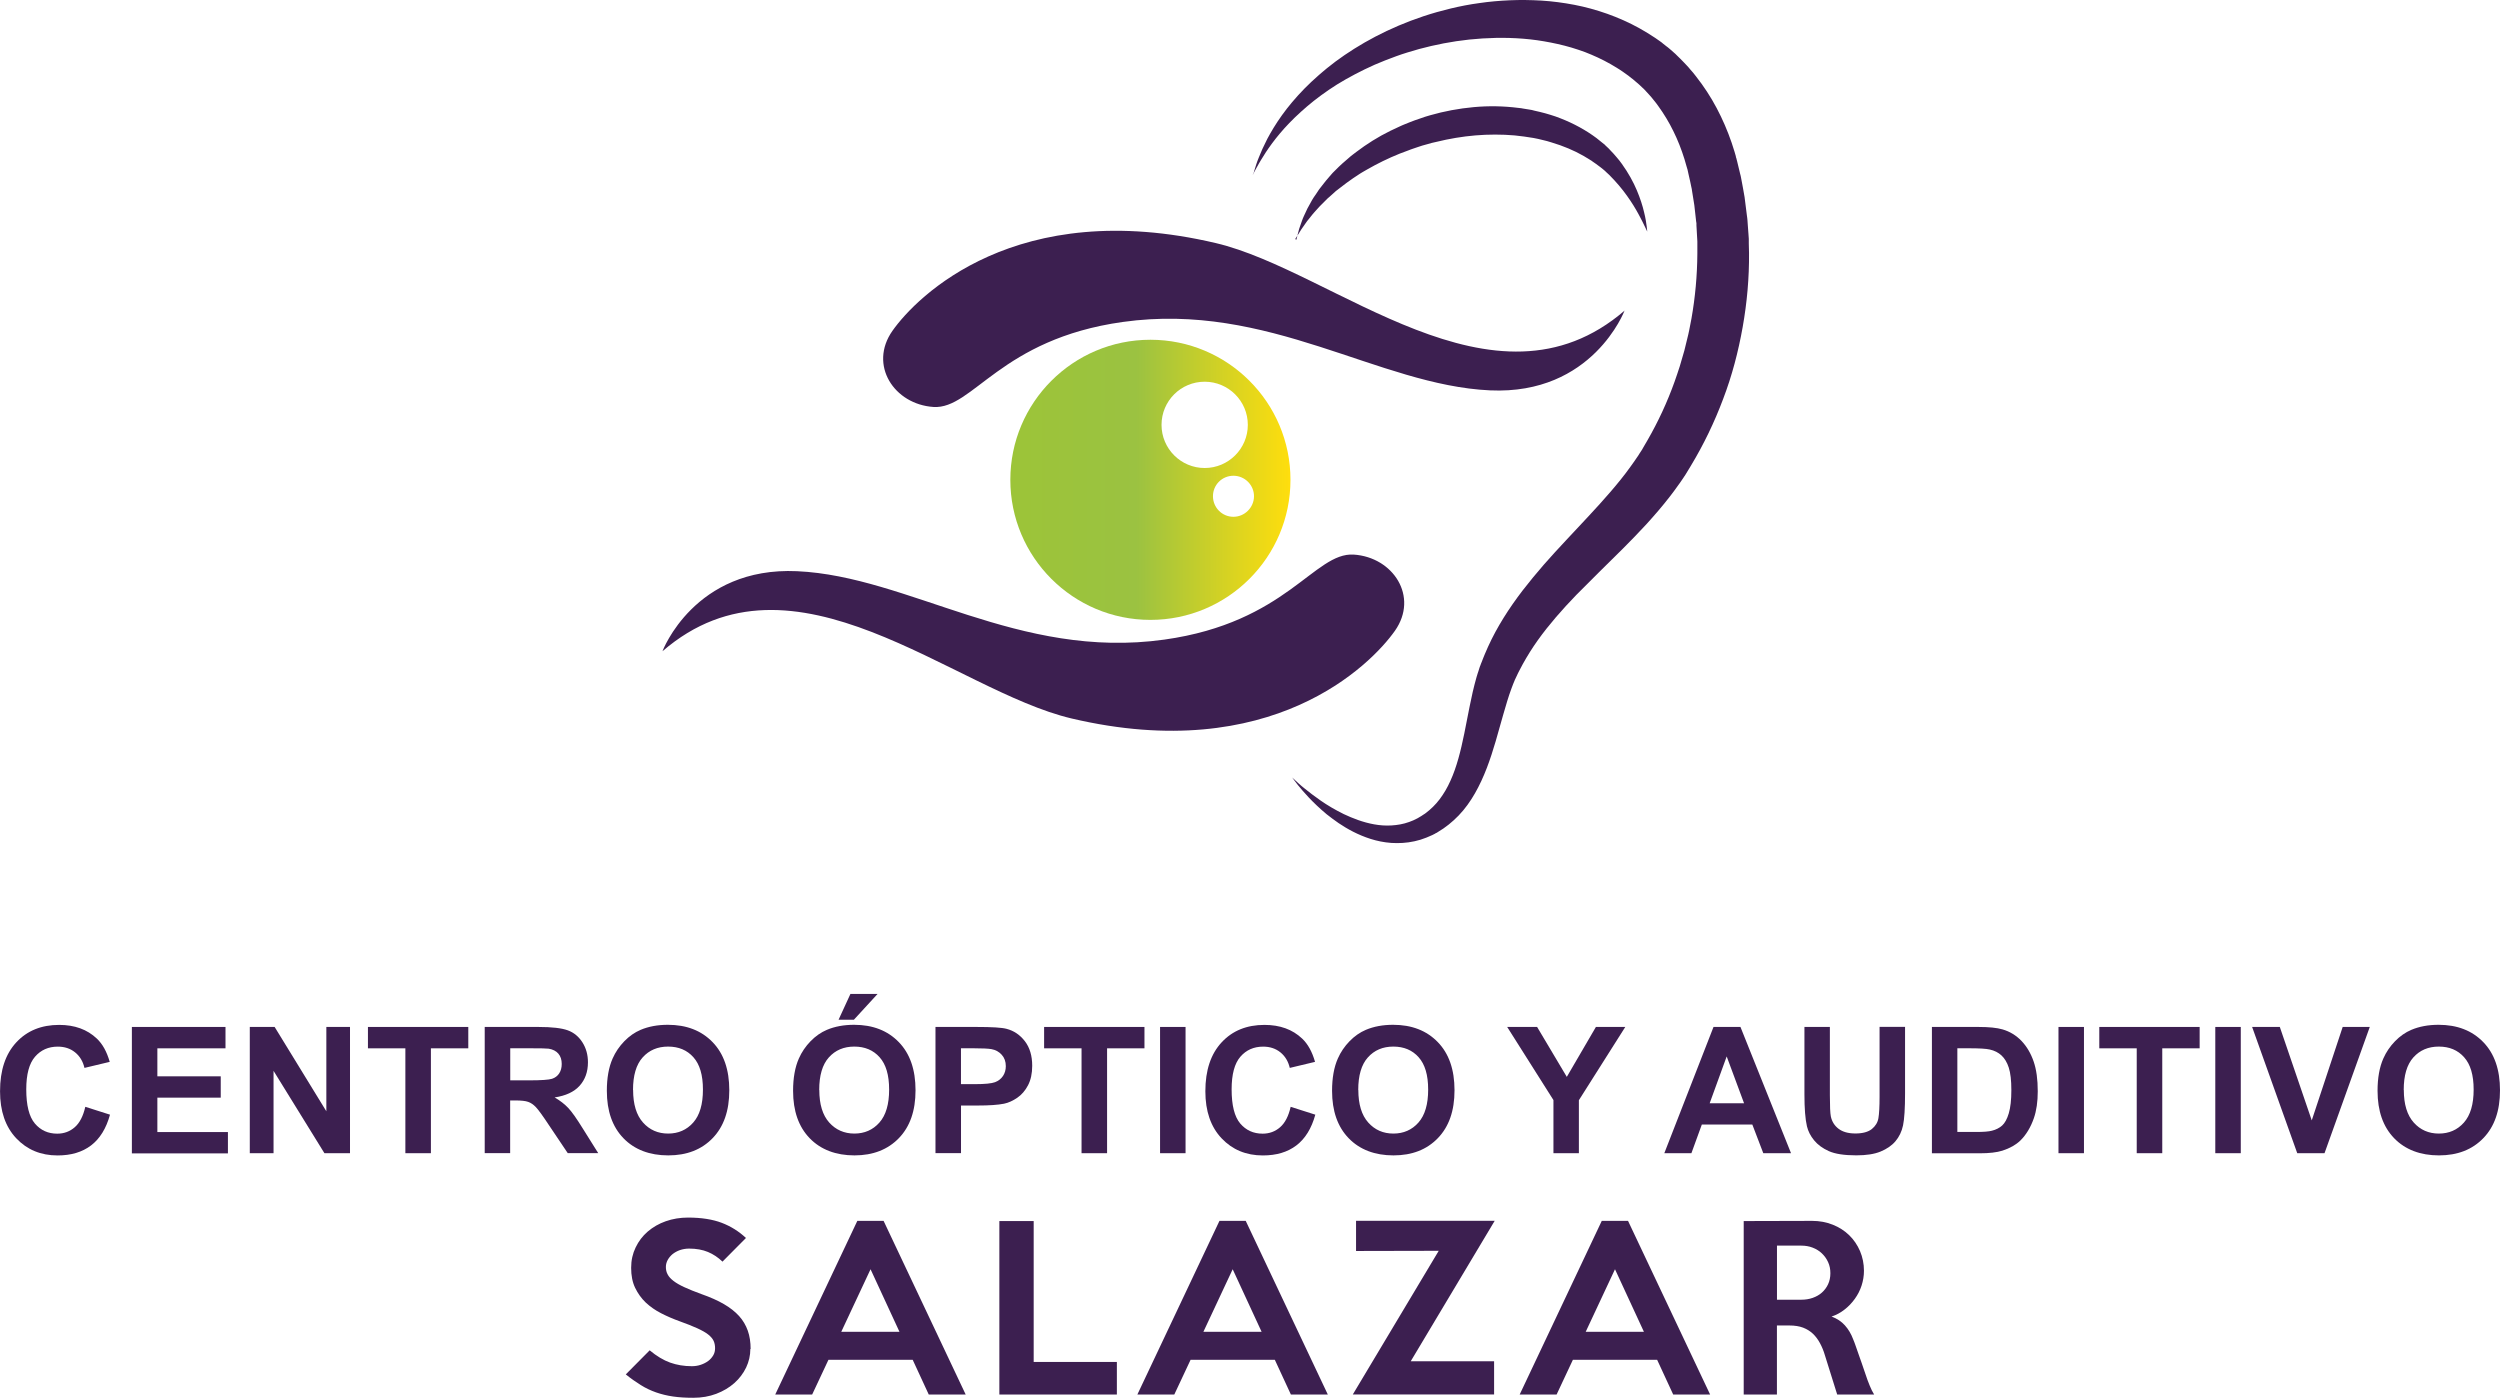 <svg xmlns="http://www.w3.org/2000/svg" xmlns:xlink="http://www.w3.org/1999/xlink" id="Capa_2" data-name="Capa 2" viewBox="0 0 546.35 305.47"><defs><style>      .cls-1 {        fill: url(#Degradado_sin_nombre_2);      }      .cls-1, .cls-2 {        stroke-width: 0px;      }      .cls-2 {        fill: #3c1f50;      }    </style><linearGradient id="Degradado_sin_nombre_2" data-name="Degradado sin nombre 2" x1="220.79" y1="424.73" x2="282.02" y2="424.73" gradientTransform="translate(0 529.6) scale(1 -1)" gradientUnits="userSpaceOnUse"><stop offset="0" stop-color="#9cc438"></stop><stop offset=".45" stop-color="#9bc241"></stop><stop offset="1" stop-color="#ffde0d"></stop></linearGradient></defs><g id="Capa_1-2" data-name="Capa 1"><g><path class="cls-2" d="M163.98,294.8c0,1.42-.31,2.77-.92,4.06-.62,1.28-1.48,2.42-2.58,3.4-1.11.98-2.42,1.76-3.94,2.34s-3.2.87-5.03.87c-1.65,0-3.13-.09-4.43-.28s-2.55-.49-3.71-.9-2.27-.93-3.32-1.59-2.16-1.42-3.29-2.34l5.22-5.26c1.51,1.26,3.01,2.16,4.46,2.68,1.45.52,3.04.79,4.74.79.7,0,1.35-.1,1.97-.31s1.16-.49,1.62-.83.82-.76,1.1-1.23.4-.99.4-1.57-.1-1.14-.33-1.62-.62-.93-1.19-1.38c-.56-.44-1.36-.89-2.37-1.35s-2.31-.98-3.88-1.54c-1.39-.5-2.73-1.08-4-1.73-1.28-.65-2.4-1.44-3.37-2.34-.96-.92-1.73-1.99-2.33-3.23-.59-1.23-.87-2.68-.87-4.36s.33-3.1.98-4.46,1.53-2.52,2.65-3.48c1.13-.96,2.43-1.72,3.94-2.25s3.13-.8,4.86-.8c2.91,0,5.37.39,7.35,1.14,1.99.76,3.77,1.87,5.31,3.32l-5.13,5.17c-.95-.92-2-1.62-3.17-2.11-1.17-.49-2.55-.74-4.12-.74-.73,0-1.39.12-2.02.33-.62.22-1.14.52-1.59.87-.44.37-.8.79-1.07,1.28s-.4,1.01-.4,1.54c0,.61.12,1.14.39,1.63.25.49.68.96,1.28,1.42.59.46,1.39.92,2.4,1.38.99.46,2.24.96,3.72,1.5,1.9.67,3.53,1.39,4.89,2.18,1.36.79,2.46,1.66,3.32,2.61s1.48,2.02,1.9,3.2.62,2.52.62,4h-.07Z"></path><path class="cls-2" d="M211.04,304.76h-8.07l-3.51-7.59h-18.41l-3.56,7.59h-8.07l17.94-37.95h5.74l17.94,37.95ZM196.57,291.05l-6.32-13.67-6.4,13.67h12.72Z"></path><path class="cls-2" d="M244.06,304.76h-25.66v-37.91h7.5v30.79h18.18v7.12h-.01Z"></path><path class="cls-2" d="M290.18,304.76h-8.07l-3.51-7.59h-18.41l-3.56,7.59h-8.07l17.94-37.95h5.74l17.94,37.95ZM275.71,291.05l-6.32-13.67-6.4,13.67h12.72Z"></path><path class="cls-2" d="M326.65,266.8l-18.35,30.69h18.22v7.26h-30.88l18.78-31.4-18.07.04v-6.6h30.32-.01Z"></path><path class="cls-2" d="M373.73,304.76h-8.07l-3.51-7.59h-18.41l-3.56,7.59h-8.07l17.94-37.95h5.74l17.94,37.95ZM359.26,291.05l-6.32-13.67-6.4,13.67h12.72Z"></path><path class="cls-2" d="M409.59,304.76h-8.09l-2.7-8.63c-.28-.95-.64-1.82-1.07-2.61s-.93-1.47-1.54-2.05c-.59-.56-1.32-1.01-2.15-1.33-.83-.31-1.82-.47-2.97-.47h-2.74v15.09h-7.26v-37.91l14.96-.04c1.62,0,3.11.28,4.49.83,1.39.55,2.59,1.32,3.6,2.3s1.79,2.13,2.37,3.47c.56,1.33.86,2.77.86,4.31,0,1.11-.18,2.18-.52,3.23-.34,1.04-.83,2-1.47,2.89s-1.38,1.68-2.24,2.34c-.86.68-1.81,1.2-2.85,1.54,1.2.44,2.16,1.08,2.92,1.93s1.35,1.84,1.79,3.01c.22.53.43,1.08.61,1.62s.39,1.1.59,1.69c.21.59.43,1.22.67,1.9s.49,1.44.77,2.25c.34,1.04.67,1.94.98,2.68.3.74.62,1.39.98,1.97h0ZM400.01,278.24c0-.89-.16-1.69-.5-2.42-.33-.73-.79-1.36-1.35-1.9s-1.25-.96-2.02-1.26c-.77-.3-1.6-.44-2.49-.44h-5.31v11.82h5.31c.89,0,1.72-.13,2.49-.4s1.45-.65,2.02-1.16c.56-.5,1.02-1.11,1.35-1.82s.5-1.51.5-2.4h0Z"></path></g><g><path class="cls-2" d="M18.64,241.88l5.4,1.72c-.83,3.01-2.21,5.25-4.14,6.72-1.93,1.47-4.37,2.19-7.32,2.19-3.66,0-6.67-1.25-9.03-3.75s-3.54-5.93-3.54-10.27c0-4.6,1.19-8.15,3.56-10.7s5.49-3.81,9.36-3.81c3.38,0,6.12.99,8.23,2.99,1.26,1.19,2.19,2.88,2.82,5.09l-5.52,1.32c-.33-1.42-1.01-2.56-2.05-3.4s-2.3-1.25-3.78-1.25c-2.05,0-3.71.74-4.98,2.21s-1.91,3.84-1.91,7.13c0,3.48.62,5.97,1.88,7.46s2.89,2.22,4.89,2.22c1.48,0,2.76-.47,3.83-1.41,1.07-.93,1.84-2.42,2.3-4.45h.01Z"></path><path class="cls-2" d="M28.82,252.02v-27.59h20.46v4.67h-14.89v6.12h13.85v4.66h-13.85v7.52h15.42v4.66h-20.99v-.03Z"></path><path class="cls-2" d="M54.59,252.02v-27.59h5.43l11.3,18.43v-18.43h5.17v27.59h-5.59l-11.12-18v18h-5.19Z"></path><path class="cls-2" d="M88.59,252.02v-22.92h-8.18v-4.67h21.93v4.67h-8.17v22.92h-5.57Z"></path><path class="cls-2" d="M105.93,252.02v-27.59h11.73c2.95,0,5.09.25,6.43.74s2.4,1.38,3.2,2.64c.8,1.26,1.2,2.71,1.2,4.34,0,2.08-.61,3.78-1.82,5.13-1.22,1.35-3.04,2.19-5.46,2.55,1.2.7,2.19,1.47,2.98,2.31s1.84,2.33,3.17,4.48l3.37,5.38h-6.66l-4.03-6c-1.42-2.15-2.4-3.5-2.94-4.06s-1.08-.93-1.68-1.14c-.59-.21-1.53-.31-2.8-.31h-1.13v11.52h-5.57ZM111.51,236.1h4.12c2.67,0,4.34-.12,5.01-.34.67-.22,1.19-.61,1.56-1.17s.56-1.25.56-2.08c0-.93-.25-1.68-.74-2.25s-1.2-.93-2.11-1.08c-.44-.06-1.81-.09-4.06-.09h-4.34v7h0Z"></path><path class="cls-2" d="M132.62,238.4c0-2.82.42-5.17,1.26-7.07.62-1.41,1.48-2.67,2.56-3.78s2.27-1.94,3.57-2.49c1.72-.73,3.71-1.1,5.95-1.1,4.06,0,7.32,1.26,9.76,3.78,2.45,2.52,3.66,6.03,3.66,10.53s-1.22,7.95-3.63,10.45c-2.42,2.52-5.66,3.78-9.71,3.78s-7.37-1.25-9.79-3.75-3.63-5.95-3.63-10.35ZM138.36,238.21c0,3.13.73,5.5,2.16,7.1,1.44,1.62,3.28,2.42,5.5,2.42s4.05-.8,5.47-2.4,2.13-4,2.13-7.21-.7-5.52-2.08-7.07c-1.39-1.56-3.23-2.33-5.53-2.33s-4.15.79-5.56,2.36c-1.41,1.57-2.11,3.94-2.11,7.13h0Z"></path><path class="cls-2" d="M173.32,238.4c0-2.82.42-5.17,1.26-7.07.62-1.41,1.48-2.67,2.56-3.78s2.27-1.94,3.57-2.49c1.72-.73,3.71-1.1,5.95-1.1,4.06,0,7.32,1.26,9.76,3.78,2.45,2.52,3.66,6.03,3.66,10.53s-1.22,7.95-3.63,10.45-5.66,3.78-9.71,3.78-7.37-1.25-9.79-3.75-3.63-5.95-3.63-10.35ZM179.05,238.21c0,3.13.73,5.5,2.16,7.1s3.28,2.42,5.5,2.42,4.05-.8,5.47-2.4,2.13-4,2.13-7.21-.7-5.52-2.08-7.07c-1.39-1.56-3.23-2.33-5.53-2.33s-4.15.79-5.56,2.36c-1.41,1.57-2.11,3.94-2.11,7.13h0ZM183.26,222.85l2.59-5.63h5.93l-5.17,5.63h-3.35Z"></path><path class="cls-2" d="M204.44,252.02v-27.59h8.94c3.4,0,5.59.13,6.63.42,1.59.42,2.91,1.32,3.97,2.7s1.6,3.17,1.6,5.37c0,1.69-.31,3.11-.92,4.27s-1.39,2.06-2.34,2.71c-.95.65-1.91,1.1-2.89,1.3-1.33.27-3.26.4-5.78.4h-3.63v10.41h-5.57,0ZM210.01,229.1v7.83h3.05c2.19,0,3.66-.15,4.4-.43s1.32-.74,1.73-1.35.62-1.33.62-2.15c0-1.01-.3-1.84-.89-2.49s-1.33-1.07-2.24-1.23c-.67-.12-2-.19-4-.19h-2.7.01Z"></path><path class="cls-2" d="M236.36,252.02v-22.92h-8.18v-4.67h21.93v4.67h-8.17v22.92h-5.57Z"></path><path class="cls-2" d="M253.52,252.02v-27.59h5.57v27.59h-5.57Z"></path><path class="cls-2" d="M282.05,241.88l5.4,1.72c-.83,3.01-2.21,5.25-4.14,6.72-1.93,1.47-4.37,2.19-7.32,2.19-3.66,0-6.67-1.25-9.03-3.75s-3.54-5.93-3.54-10.27c0-4.6,1.19-8.15,3.56-10.7s5.49-3.81,9.36-3.81c3.38,0,6.12.99,8.23,2.99,1.26,1.19,2.19,2.88,2.82,5.09l-5.52,1.32c-.33-1.42-1.01-2.56-2.05-3.4s-2.3-1.25-3.77-1.25c-2.05,0-3.71.74-4.98,2.21s-1.91,3.84-1.91,7.13c0,3.48.62,5.97,1.88,7.46,1.26,1.48,2.89,2.22,4.89,2.22,1.48,0,2.76-.47,3.83-1.41,1.07-.93,1.84-2.42,2.3-4.45h0Z"></path><path class="cls-2" d="M291.11,238.4c0-2.82.42-5.17,1.26-7.07.62-1.41,1.48-2.67,2.56-3.78s2.27-1.94,3.57-2.49c1.72-.73,3.71-1.1,5.95-1.1,4.06,0,7.32,1.26,9.76,3.78,2.45,2.52,3.66,6.03,3.66,10.53s-1.22,7.95-3.63,10.45c-2.42,2.52-5.66,3.78-9.71,3.78s-7.37-1.25-9.79-3.75-3.63-5.95-3.63-10.35ZM296.85,238.21c0,3.13.73,5.5,2.16,7.1,1.44,1.62,3.28,2.42,5.5,2.42s4.05-.8,5.47-2.4,2.13-4,2.13-7.21-.7-5.52-2.08-7.07c-1.38-1.56-3.23-2.33-5.53-2.33s-4.15.79-5.56,2.36c-1.41,1.57-2.11,3.94-2.11,7.13h0Z"></path><path class="cls-2" d="M339.49,252.02v-11.61l-10.11-15.98h6.54l6.49,10.91,6.36-10.91h6.42l-10.14,16.01v11.58s-5.56,0-5.56,0Z"></path><path class="cls-2" d="M391.41,252.02h-6.06l-2.4-6.27h-11.03l-2.28,6.27h-5.92l10.75-27.59h5.89l11.05,27.59h.01ZM381.15,241.11l-3.8-10.24-3.72,10.24h7.53-.01Z"></path><path class="cls-2" d="M394.33,224.43h5.57v14.94c0,2.37.07,3.91.21,4.61.24,1.13.8,2.03,1.7,2.71s2.12,1.02,3.68,1.02,2.77-.33,3.57-.96c.8-.65,1.29-1.44,1.45-2.39.16-.93.25-2.51.25-4.69v-15.26h5.57v14.5c0,3.31-.15,5.65-.44,7.03s-.86,2.52-1.66,3.47-1.9,1.69-3.25,2.25-3.13.83-5.31.83c-2.64,0-4.63-.31-5.99-.92-1.36-.61-2.43-1.39-3.23-2.37s-1.3-1.99-1.56-3.05c-.37-1.59-.55-3.91-.55-7v-14.74h-.03Z"></path><path class="cls-2" d="M422.18,224.43h10.19c2.3,0,4.05.18,5.25.53,1.62.47,3.01,1.32,4.17,2.54s2.03,2.71,2.64,4.48c.61,1.76.9,3.94.9,6.52,0,2.27-.28,4.23-.85,5.87-.7,2-1.68,3.63-2.95,4.88-.96.93-2.27,1.68-3.91,2.21-1.23.39-2.88.58-4.94.58h-10.48v-27.61h-.01ZM427.76,229.1v18.28h4.17c1.56,0,2.68-.09,3.37-.27.9-.22,1.66-.61,2.25-1.14s1.08-1.42,1.45-2.67.56-2.92.56-5.06-.19-3.77-.56-4.91-.9-2.03-1.59-2.67-1.54-1.07-2.58-1.3c-.79-.18-2.3-.27-4.57-.27h-2.51Z"></path><path class="cls-2" d="M449.86,252.02v-27.59h5.57v27.59h-5.57Z"></path><path class="cls-2" d="M466.96,252.02v-22.92h-8.18v-4.67h21.93v4.67h-8.17v22.92h-5.57Z"></path><path class="cls-2" d="M484.13,252.02v-27.59h5.57v27.59h-5.57Z"></path><path class="cls-2" d="M502.04,252.02l-9.86-27.59h6.05l6.98,20.42,6.76-20.42h5.92l-9.89,27.59h-5.96Z"></path><path class="cls-2" d="M519.59,238.4c0-2.82.42-5.17,1.26-7.07.62-1.41,1.48-2.67,2.56-3.78s2.27-1.94,3.57-2.49c1.72-.73,3.71-1.1,5.95-1.1,4.06,0,7.32,1.26,9.76,3.78,2.45,2.52,3.66,6.03,3.66,10.53s-1.22,7.95-3.63,10.45c-2.42,2.52-5.66,3.78-9.71,3.78s-7.37-1.25-9.79-3.75-3.63-5.95-3.63-10.35h0ZM525.33,238.21c0,3.13.73,5.5,2.16,7.1,1.44,1.62,3.28,2.42,5.5,2.42s4.05-.8,5.47-2.4,2.13-4,2.13-7.21-.7-5.52-2.08-7.07c-1.38-1.56-3.23-2.33-5.53-2.33s-4.15.79-5.56,2.36c-1.41,1.57-2.11,3.94-2.11,7.13h0Z"></path></g><g><g><path class="cls-2" d="M273.93,37.92s.1-.32.27-.9c.1-.29.19-.66.34-1.09.15-.44.32-.95.56-1.51.44-1.14,1.05-2.5,1.85-4.06.83-1.56,1.87-3.31,3.21-5.18,1.34-1.87,2.97-3.82,4.91-5.81.97-.97,2.02-1.99,3.16-2.97.56-.51,1.17-.97,1.75-1.48.61-.49,1.24-.97,1.87-1.46,5.18-3.84,11.65-7.39,19.26-9.92,1.9-.63,3.87-1.19,5.91-1.68,2.04-.49,4.13-.9,6.3-1.19,2.16-.32,4.38-.51,6.64-.61,2.26-.1,4.57-.07,6.93.07,2.36.15,4.74.46,7.15.92,2.41.46,4.81,1.12,7.22,1.97,2.38.85,4.77,1.9,7.08,3.19.58.32,1.14.66,1.7,1,.56.34,1.12.73,1.68,1.07l.83.58.41.29.1.07s.24.19.19.15l.17.15.71.56.36.27s.27.22.41.34l.83.73c.15.12.29.24.41.36l.36.36c.49.49,1,.95,1.46,1.46l.71.75c.24.24.46.51.68.78l.68.78.63.8c1.7,2.16,3.21,4.47,4.5,6.91,1.29,2.43,2.38,4.96,3.28,7.59.22.66.44,1.31.63,1.97l.29,1v.12s.12.36.1.27l.05.22.12.46.44,1.82.22.92.12.46c.05.15.07.34.1.51.27,1.36.51,2.75.75,4.13.17,1.34.34,2.67.51,4.04l.07.51.05.51.07,1.02c.05.68.1,1.36.15,2.02l.07,1.02v1.02l.05,2.04c.05,5.42-.44,10.87-1.39,16.22-.95,5.35-2.33,10.63-4.26,15.68-1.9,5.08-4.26,9.97-7.03,14.57-.34.58-.71,1.14-1.05,1.73l-.27.44s-.12.19-.12.17l-.07.1-.12.19-.53.78-.27.39-.32.44-.61.85-.32.44-.29.39-.61.8c-1.63,2.12-3.36,4.11-5.08,6.01-3.48,3.79-7.03,7.22-10.41,10.55-1.68,1.68-3.33,3.31-4.94,4.94-1.58,1.63-3.09,3.28-4.52,4.94-1.41,1.65-2.75,3.33-3.96,5.03s-2.29,3.43-3.26,5.18c-.24.44-.46.88-.71,1.34-.12.22-.22.44-.34.66l-.32.68-.32.68-.05.07s0-.05,0,.02l-.07.19-.15.36-.15.36-.12.32c-.07.22-.17.41-.24.63-.68,1.82-1.24,3.77-1.8,5.71-1.12,3.92-2.14,7.9-3.6,11.7-.73,1.9-1.58,3.77-2.58,5.52-1,1.75-2.19,3.43-3.57,4.86s-2.92,2.67-4.55,3.62l-.15.1-.15.1h-.07l-.27.17c-.19.1-.36.19-.53.27l-.15.07-.17.07-.34.15c-.22.1-.46.19-.68.29-.44.17-.88.32-1.29.46-.44.12-.88.24-1.31.34-1.75.39-3.48.46-5.08.36-1.63-.12-3.14-.44-4.52-.88-2.77-.88-5.06-2.16-6.98-3.45-.95-.66-1.82-1.31-2.63-1.95-.78-.66-1.51-1.29-2.14-1.9-1.29-1.22-2.29-2.31-3.09-3.23-.8-.9-1.36-1.65-1.73-2.14-.36-.51-.56-.75-.56-.75,0,0,.24.22.68.63.22.19.51.46.85.78.34.29.75.66,1.22,1.02.92.75,2.09,1.65,3.5,2.63s3.09,1.99,5.03,2.94c1.95.92,4.18,1.8,6.64,2.24,1.22.22,2.5.32,3.79.24s2.58-.29,3.84-.75c.32-.12.63-.24.92-.36.29-.15.61-.29.9-.44.15-.07.27-.15.41-.24l.19-.12.1-.05.12-.07c.17-.12.34-.22.51-.34l.27-.17.07-.05c-.12.07,0,0,0,0l.1-.07c1.14-.85,2.19-1.87,3.09-3.06.9-1.19,1.7-2.55,2.36-4.04.68-1.48,1.24-3.11,1.73-4.84s.9-3.55,1.29-5.45c.39-1.9.75-3.89,1.17-5.93.41-2.07.88-4.21,1.51-6.42.07-.29.17-.58.27-.88l.15-.44.12-.39.12-.39.07-.19.05-.15.05-.1c.1-.27.19-.56.32-.83.1-.27.22-.56.32-.83s.22-.53.34-.83c.24-.53.46-1.09.71-1.63,1.97-4.35,4.62-8.46,7.56-12.3,1.48-1.92,3.04-3.79,4.62-5.62,1.6-1.82,3.23-3.6,4.89-5.37,3.28-3.53,6.61-6.98,9.68-10.55,1.53-1.78,3.02-3.6,4.35-5.47l.51-.71.24-.34.24-.34.46-.68.24-.34.24-.39.51-.78.12-.19.07-.1v-.02l.22-.39c.29-.51.58-1,.88-1.51,2.33-4.04,4.33-8.34,5.93-12.81.39-1.12.78-2.24,1.14-3.38.34-1.14.66-2.29,1-3.43.29-1.17.56-2.31.85-3.48.15-.58.24-1.17.36-1.75l.34-1.75c.83-4.69,1.26-9.46,1.29-14.2v-2.67l-.05-.88-.1-1.78-.05-.88v-.44l-.07-.44c-.12-1.17-.24-2.33-.39-3.5-.19-1.09-.36-2.21-.53-3.31-.02-.15-.02-.27-.07-.41l-.1-.46-.19-.92c-.15-.61-.27-1.22-.41-1.82l-.1-.46-.05-.22c-.05-.17.02.1,0,.05v-.1l-.24-.8c-.15-.53-.32-1.07-.46-1.6-.66-2.12-1.46-4.18-2.43-6.13-.95-1.95-2.07-3.79-3.31-5.5l-.46-.63-.49-.61c-.17-.19-.32-.41-.49-.61l-.51-.58c-.34-.39-.71-.75-1.05-1.14l-.27-.27s-.17-.17-.27-.24l-.51-.49s-.15-.15-.27-.24l-.34-.29-.68-.58-.17-.15s.07.05,0,0l-.07-.05-.32-.24-.61-.49c-.41-.29-.83-.61-1.26-.9s-.85-.58-1.31-.85c-1.75-1.09-3.6-2.04-5.52-2.85-.49-.19-.97-.39-1.43-.58-.49-.17-.97-.36-1.46-.51-.97-.32-1.97-.63-2.97-.88-1.99-.51-4.01-.9-6.01-1.19-4.04-.56-8.05-.63-11.94-.39-3.89.24-7.66.83-11.21,1.65-1.78.41-3.5.88-5.18,1.41-1.68.51-3.28,1.12-4.86,1.73-1.56.61-3.06,1.26-4.5,1.97s-2.8,1.41-4.11,2.16c-2.63,1.48-4.94,3.11-7,4.72-2.04,1.63-3.82,3.26-5.35,4.84-3.04,3.16-4.98,6.05-6.2,8.1-.32.51-.56.97-.78,1.36-.12.19-.22.39-.32.56s-.17.32-.24.46c-.29.56-.44.83-.44.83l.07-.29Z"></path><path class="cls-2" d="M283.31,52.39s.1-.39.27-1.09c.1-.36.19-.8.34-1.29.17-.51.39-1.09.61-1.75.07-.17.12-.34.19-.51l.22-.51c.17-.34.32-.71.51-1.09.1-.19.17-.39.27-.58s.22-.39.32-.58c.22-.39.46-.8.68-1.24.24-.44.53-.83.83-1.26.15-.22.29-.44.44-.66.07-.12.15-.22.22-.34.07-.1.17-.22.24-.32.34-.44.68-.88,1.05-1.34.1-.12.17-.22.27-.34.1-.1.19-.22.29-.34.19-.22.39-.44.58-.68.39-.46.8-.92,1.26-1.34.44-.44.9-.9,1.39-1.34s1-.88,1.51-1.31c.12-.12.27-.22.39-.34.15-.1.27-.22.41-.32.27-.22.53-.41.83-.63,2.21-1.68,4.69-3.26,7.42-4.6.68-.34,1.39-.66,2.07-.97.17-.07.34-.17.53-.24l.53-.22c.36-.15.73-.29,1.09-.44.73-.29,1.46-.56,2.21-.8.36-.12.75-.24,1.12-.39.39-.12.75-.22,1.14-.34,3.06-.88,6.27-1.48,9.53-1.78s6.54-.24,9.75.17c.41.02.8.1,1.19.17.39.07.8.12,1.19.19l.58.1.58.15c.39.1.78.19,1.17.27.78.17,1.53.41,2.29.63.36.12.75.22,1.12.36.36.15.73.29,1.09.41,2.89,1.12,5.57,2.6,7.85,4.3.56.44,1.09.9,1.63,1.31l.1.07s.1.07.07.05h0l.05.07.17.17s.24.22.34.32c.12.1.24.22.34.32.12.12.24.24.36.39.24.24.49.51.71.75.22.24.44.49.63.73.22.24.41.49.61.73s.39.49.56.75c1.43,1.99,2.5,3.96,3.26,5.76s1.26,3.4,1.58,4.77c.34,1.34.49,2.41.58,3.14.07.73.12,1.12.12,1.12,0,0-.17-.34-.49-1.02-.15-.34-.36-.73-.58-1.19-.12-.24-.24-.49-.39-.75-.15-.27-.27-.53-.44-.83-.63-1.17-1.46-2.55-2.53-4.04-1.05-1.48-2.36-3.04-3.89-4.57-.19-.19-.41-.36-.61-.56s-.39-.39-.61-.56-.44-.36-.66-.53c-.22-.17-.44-.34-.66-.49-.1-.07-.22-.17-.32-.24-.12-.1-.27-.17-.39-.27s-.27-.19-.39-.27l-.19-.15h-.05l-.02-.05s.05.02,0,0l-.1-.05c-.51-.32-1.02-.63-1.56-.95-2.12-1.22-4.5-2.21-7.05-2.97-.32-.1-.63-.19-.97-.29-.17-.05-.32-.07-.49-.12l-.49-.12c-.66-.15-1.31-.34-1.99-.44-1.36-.24-2.75-.41-4.13-.56-2.8-.24-5.69-.24-8.56,0s-5.74.73-8.51,1.41c-.34.07-.71.17-1.05.24l-1.02.29c-.68.19-1.36.36-2.02.61-.34.12-.66.22-1,.34l-.49.17c-.17.05-.32.12-.49.19-.66.24-1.29.49-1.95.73-2.53,1.02-4.91,2.19-7.1,3.45-.27.17-.53.32-.8.46-.15.07-.27.15-.41.24-.12.07-.27.17-.39.24-.51.34-1.02.66-1.51,1-.95.68-1.92,1.34-2.77,2.04-.22.17-.44.34-.66.51-.1.07-.22.17-.32.24-.1.1-.19.17-.29.27-.39.36-.78.71-1.17,1.05-.1.07-.19.17-.29.24l-.27.27-.51.51-.51.51c-.17.17-.34.32-.49.49-.32.34-.61.66-.88.97-.15.17-.29.32-.41.46-.15.15-.27.32-.39.46-.24.32-.49.61-.71.9-.12.15-.22.29-.34.41-.12.15-.19.27-.29.41-.36.53-.73,1.02-1.02,1.46-.29.44-.51.83-.71,1.14-.39.61-.61.95-.61.95l.19.1Z"></path></g><g><path class="cls-2" d="M144.78,142.31s6.95-18.51,29.42-17.48c24.44,1.12,48.32,19.43,80.25,14.95,26.75-3.74,32.75-19.11,41.39-18.58,8.61.56,14.27,9.17,9,16.66-5.28,7.49-27.04,29.42-70.64,19.16-25.9-6.1-60.82-39.42-89.41-14.71Z"></path><path class="cls-2" d="M355.05,67.83s-6.95,18.51-29.42,17.48c-24.44-1.12-48.32-19.43-80.25-14.95-26.75,3.74-32.75,19.11-41.36,18.58-8.61-.56-14.25-9.17-8.97-16.66,5.28-7.49,27.04-29.42,70.64-19.16,25.9,6.1,60.82,39.42,89.41,14.71h-.05Z"></path><path class="cls-1" d="M251.41,74.25c-16.9,0-30.61,13.71-30.61,30.61s13.71,30.61,30.61,30.61,30.61-13.71,30.61-30.61-13.71-30.61-30.61-30.61ZM253.84,92.85c0-5.23,4.23-9.43,9.43-9.43s9.43,4.23,9.43,9.43-4.23,9.43-9.43,9.43-9.43-4.23-9.43-9.43ZM269.55,112.94c-2.48,0-4.47-2.02-4.47-4.5s1.99-4.47,4.47-4.47,4.5,2.02,4.5,4.47-2.02,4.5-4.5,4.5Z"></path></g></g></g></svg>